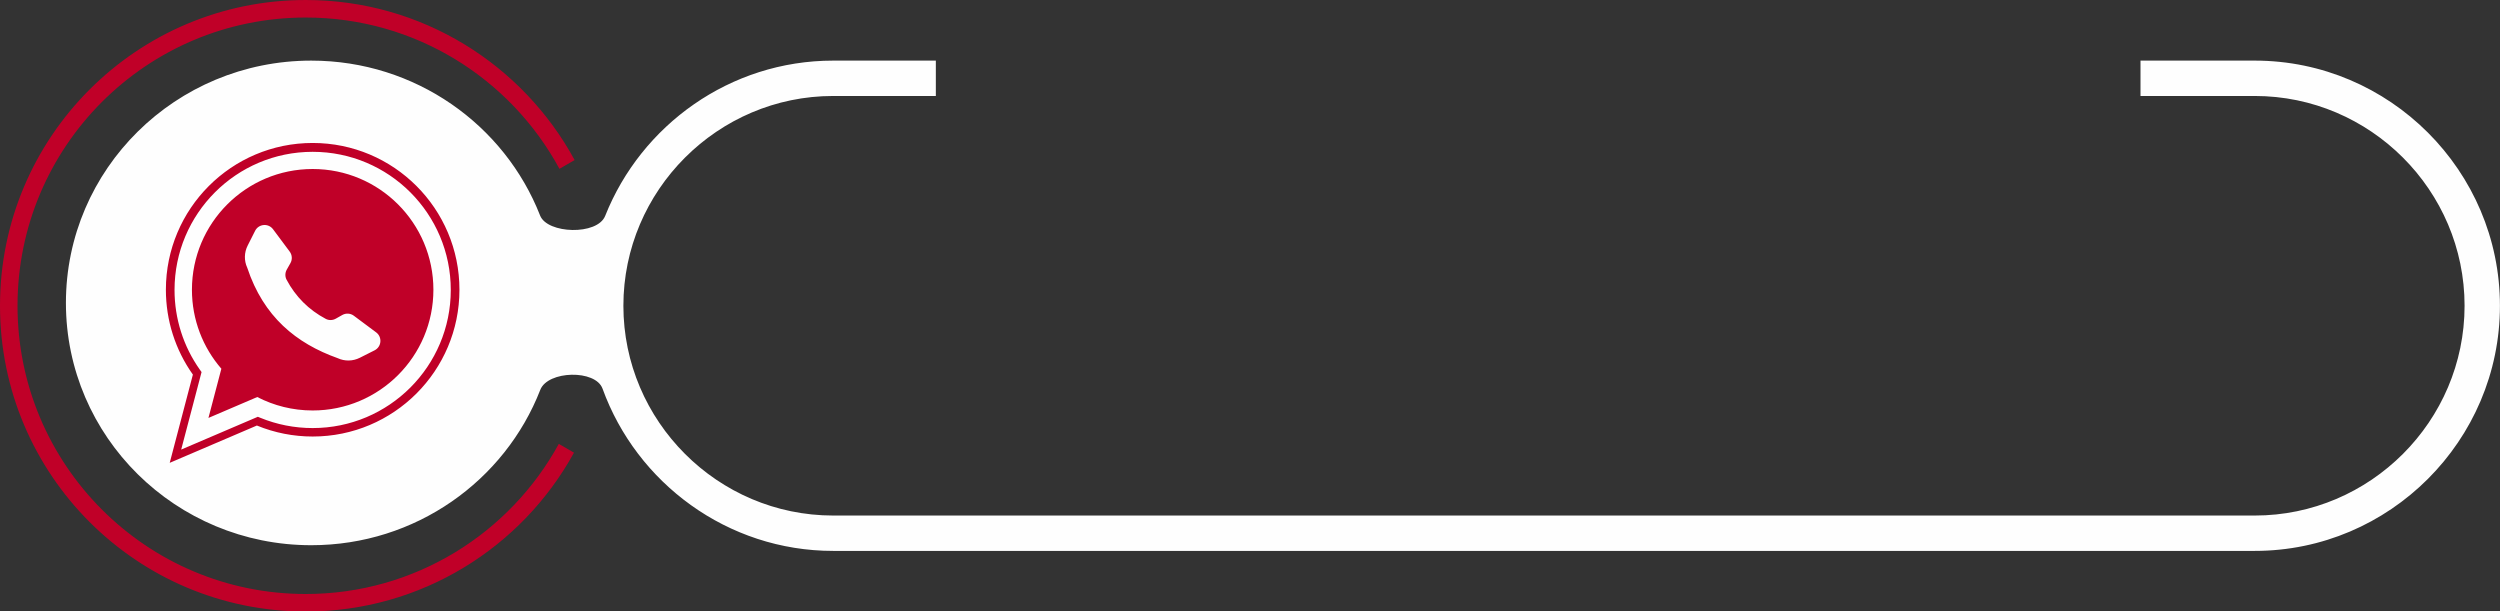 <?xml version="1.0" encoding="UTF-8" standalone="no"?><svg xmlns="http://www.w3.org/2000/svg" xmlns:xlink="http://www.w3.org/1999/xlink" clip-rule="evenodd" fill="#000000" fill-rule="evenodd" height="84.5" image-rendering="optimizeQuality" preserveAspectRatio="xMidYMid meet" shape-rendering="geometricPrecision" text-rendering="geometricPrecision" version="1" viewBox="0.0 0.0 345.5 84.5" width="345.5" zoomAndPan="magnify"><rect x="0.0" y="0.0" width="345.5" height="84.5" fill="#333333" stroke="none"/><g><g id="change1_1"><path d="M83.268 53.706c4.721,13.043 17.256,22.429 31.875,22.429l196.469 0c18.634,0 33.879,-15.246 33.879,-33.879 0,-18.633 -15.245,-33.879 -33.879,-33.879l-15.796 0 0 4.887 15.796 0c15.946,0 28.992,13.047 28.992,28.992 0,15.945 -13.046,28.992 -28.992,28.992l-196.469 0c-15.945,0 -28.991,-13.047 -28.991,-28.992 0,-15.945 13.046,-28.992 28.991,-28.992l14.19 0 0 -4.887 -14.19 0c-14.254,0 -26.526,8.922 -31.507,21.457 -1.083,2.725 -8,2.492 -8.993,-0.045 -4.905,-12.527 -17.217,-21.412 -31.631,-21.412 -18.723,0 -33.902,14.993 -33.902,33.486 0,18.493 15.179,33.485 33.902,33.485 14.437,0 26.766,-8.913 31.655,-21.472 1.04,-2.673 7.636,-2.836 8.601,-0.169z" fill="#fefefe"/></g><g id="change2_1"><path d="M2.422 42.256c0,-21.999 17.834,-39.834 39.834,-39.834 15.15,0 28.324,8.457 35.06,20.908 0.699,-0.404 1.399,-0.807 2.098,-1.211 -7.155,-13.175 -21.112,-22.119 -37.158,-22.119 -23.337,0 -42.256,18.919 -42.256,42.256 0,23.337 18.919,42.256 42.256,42.256 15.981,0 29.888,-8.87 37.069,-21.956 -0.699,-0.404 -1.399,-0.807 -2.098,-1.212 -6.762,12.362 -19.888,20.746 -34.972,20.746 -21.999,0 -39.834,-17.834 -39.834,-39.835zm47.304 7.189l2.043 -1.03c0.972,-0.491 1.088,-1.832 0.215,-2.483l-3.085 -2.3c-0.465,-0.347 -1.09,-0.386 -1.596,-0.1l-0.896 0.506c-0.429,0.243 -0.956,0.259 -1.392,0.026 -2.354,-1.252 -4.157,-3.056 -5.41,-5.41 -0.231,-0.436 -0.215,-0.962 0.026,-1.392l0.507 -0.897c0.286,-0.504 0.245,-1.13 -0.101,-1.596l-2.299 -3.085c-0.65,-0.873 -1.992,-0.755 -2.482,0.216l-1.031 2.044c-0.481,0.954 -0.508,2.08 -0.056,3.05 2.246,6.777 6.771,10.462 12.507,12.506 0.969,0.452 2.095,0.426 3.05,-0.055zm-14.225 9.363l-12.046 5.156 3.202 -12.195c-2.426,-3.417 -3.731,-7.497 -3.731,-11.727 0,-11.201 9.082,-20.284 20.284,-20.284 11.203,0 20.285,9.083 20.285,20.284 0,11.201 -9.082,20.285 -20.285,20.285 -2.654,0 -5.268,-0.514 -7.709,-1.519zm-10.459 3.323l10.593 -4.533 0.32 0.132c2.302,0.947 4.765,1.428 7.254,1.428 10.541,0 19.089,-8.546 19.089,-19.088 0,-10.541 -8.548,-19.089 -19.089,-19.089 -10.541,0 -19.088,8.548 -19.088,19.089 0,3.962 1.219,7.805 3.51,11.035l0.224 0.314 -2.814 10.712zm18.168 -38.775c9.216,0 16.686,7.471 16.686,16.685 0,9.216 -7.471,16.686 -16.686,16.686 -2.76,0 -5.362,-0.671 -7.655,-1.858l-6.748 2.889 1.786 -6.8c-2.534,-2.926 -4.067,-6.743 -4.067,-10.917 0,-9.215 7.47,-16.685 16.685,-16.685z" fill="#c00028"/></g></g></svg>